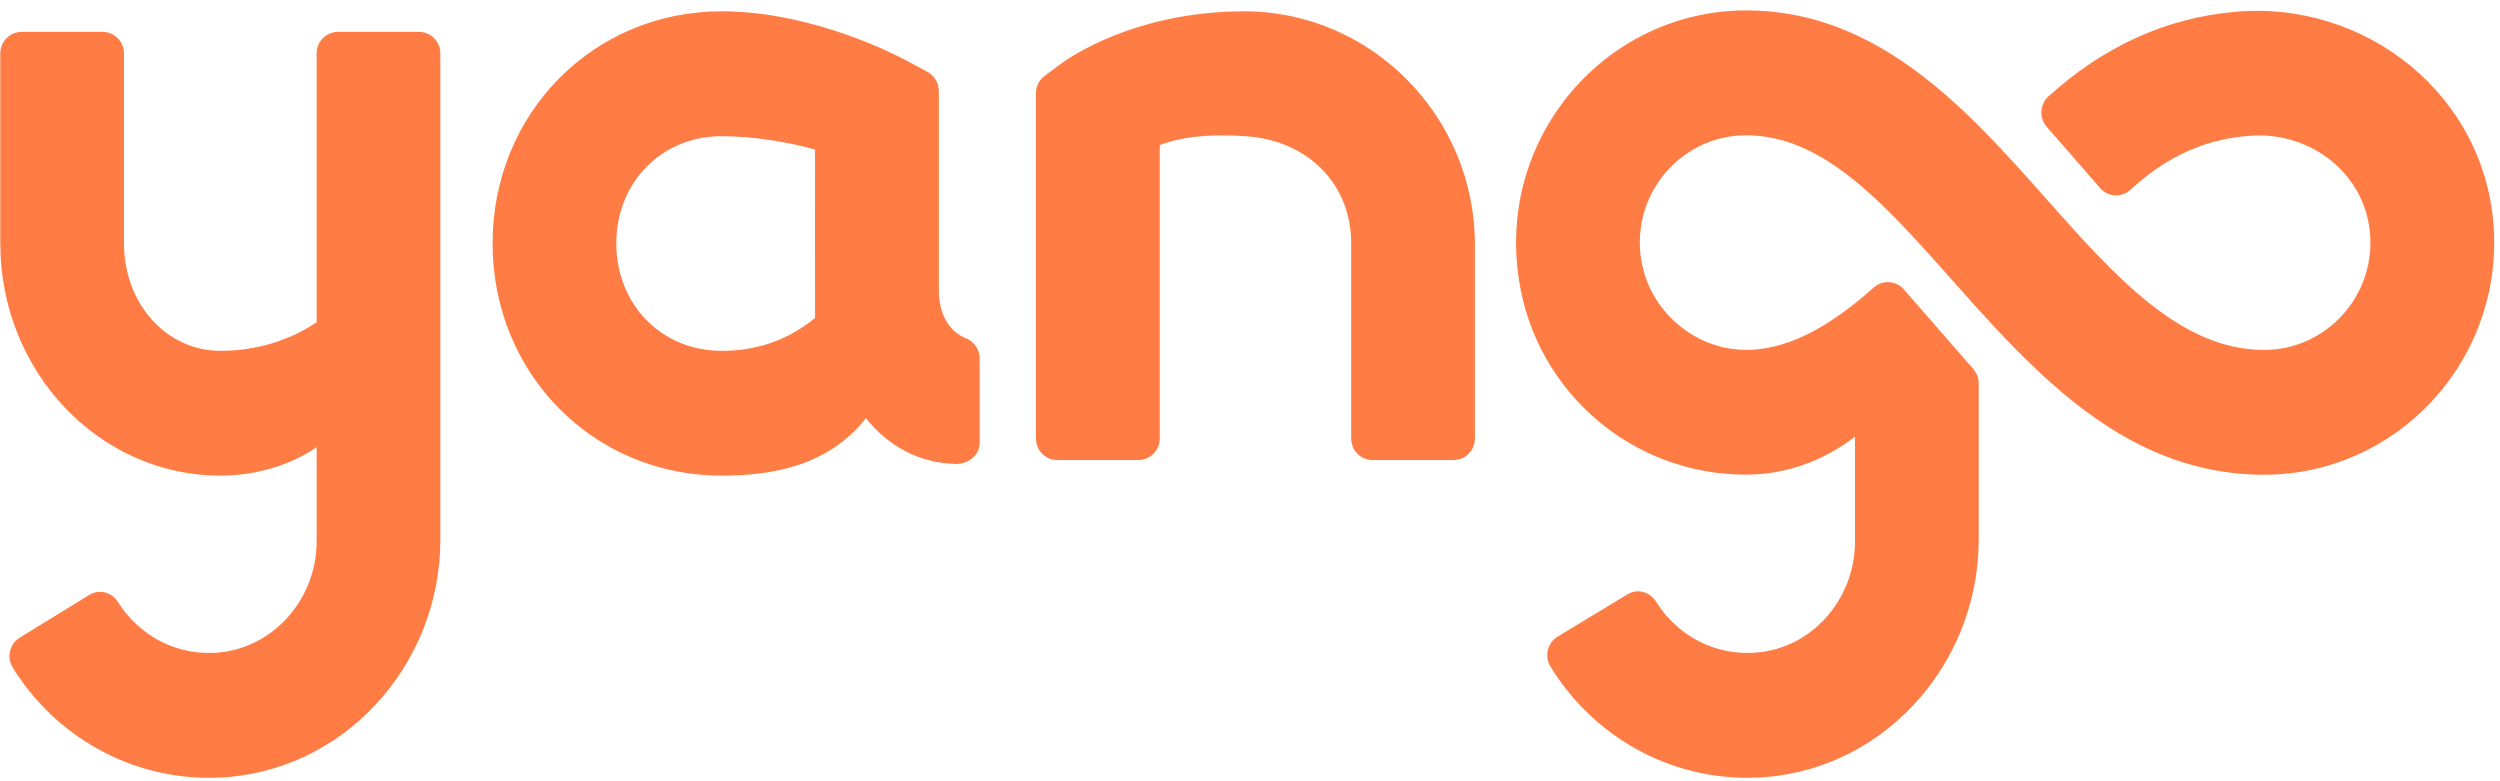 <?xml version="1.0" encoding="UTF-8"?>
<svg xmlns="http://www.w3.org/2000/svg" xmlns:xlink="http://www.w3.org/1999/xlink" width="464pt" height="144.9pt" viewBox="0 0 464 144.9" version="1.1">
<defs>
<clipPath id="clip1">
  <path d="M 0 1 L 463 1 L 463 144.898 L 0 144.898 Z M 0 1 "/>
</clipPath>
</defs>
<g id="surface1">
<g clip-path="url(#clip1)" clip-rule="nonzero">
<path style=" stroke:none;fill-rule:evenodd;fill:rgb(100%,48.631%,26.66%);fill-opacity:1;" d="M 58.77 59.809 C 55.297 62.148 49.273 65.113 40.906 65.113 C 30.871 65.113 23.012 56.359 23.012 45.176 L 23.012 9.906 C 23.012 7.719 21.246 5.918 19.062 5.918 L 4 5.918 C 1.832 5.918 0.055 7.719 0.055 9.906 L 0.055 45.176 C 0.055 68.953 18.371 88.277 40.906 88.277 C 47.754 88.277 54.203 86.164 58.77 82.988 L 58.77 100.48 C 58.77 111.457 50.289 120.863 39.406 121.176 C 32.039 121.418 25.555 117.574 21.914 111.754 C 20.766 109.918 18.434 109.285 16.594 110.402 L 3.652 118.355 C 1.758 119.543 1.184 122.027 2.371 123.918 C 10.16 136.516 24.199 144.805 40.074 144.34 C 63.445 143.656 81.727 123.734 81.727 100.16 L 81.727 9.906 C 81.727 7.719 79.965 5.918 77.777 5.918 L 62.715 5.918 C 60.547 5.918 58.77 7.719 58.77 9.906 Z M 174.246 53.875 L 174.246 16.875 C 174.246 15.41 173.434 14.062 172.152 13.352 L 168.164 11.203 C 166.441 10.273 150.809 2.098 133.93 2.098 C 110.102 2.098 91.422 21.027 91.422 45.176 C 91.422 69.34 110.102 88.277 133.93 88.277 C 142.742 88.277 153.609 86.719 160.711 77.609 C 164.848 82.809 170.594 85.918 177.309 86.105 C 179.723 86.145 181.828 84.566 181.828 82.121 L 181.828 66.508 C 181.816 64.836 180.773 63.355 179.238 62.762 C 176.531 61.664 174.246 58.773 174.246 53.859 Z M 133.93 65.113 C 122.789 65.113 114.387 56.547 114.387 45.176 C 114.387 33.832 122.789 25.277 133.93 25.277 C 140.234 25.277 147.078 26.543 151.273 27.762 C 151.273 27.762 151.254 58.363 151.273 59.031 C 145.281 63.891 139.145 65.113 133.93 65.113 Z M 273.742 81.395 L 273.742 45.348 C 273.742 21.59 254.453 2.059 230.887 2.098 C 210.539 2.133 198.266 10.832 196.934 11.816 L 193.867 14.098 C 192.867 14.84 192.254 16.043 192.273 17.301 L 192.273 81.395 C 192.273 83.602 194.035 85.383 196.223 85.383 L 211.285 85.383 C 213.473 85.383 215.246 83.602 215.246 81.395 L 215.246 26.93 C 218.773 25.539 223.91 24.781 231.184 25.277 C 242.848 26.059 250.785 34.238 250.785 45.176 L 250.785 81.395 C 250.785 83.602 252.547 85.383 254.738 85.383 L 269.789 85.383 C 271.98 85.383 273.742 83.602 273.742 81.395 Z M 287.766 123.715 C 295.516 136.398 309.551 144.766 325.465 144.34 C 348.871 143.727 367.246 123.754 367.246 100.148 L 367.246 71.16 C 367.246 70.195 366.898 69.25 366.27 68.523 L 353.359 53.707 C 351.91 52.059 349.391 51.906 347.758 53.375 C 340.246 60.051 332.664 64.648 324.816 64.93 C 314.211 65.301 304.992 56.879 304.383 46.195 C 303.715 34.68 312.82 25.113 324.074 25.113 C 333.68 25.113 341.859 30.73 350.109 38.82 C 354.195 42.84 358.309 47.457 362.613 52.316 C 367.602 57.938 372.828 63.797 378.539 69.117 C 389.84 79.691 403.062 88.109 420.215 88.109 C 444.469 88.109 464.07 67.598 462.867 42.859 C 461.645 17.934 439.262 -0.094 414.629 2.211 C 401.926 3.379 390.395 8.645 380.191 17.895 C 378.578 19.363 378.43 21.863 379.859 23.516 L 389.781 34.902 C 391.211 36.574 393.73 36.738 395.367 35.258 C 402.336 28.859 409.719 25.594 418.23 25.168 C 429.191 24.609 439.074 32.457 439.895 43.527 C 440.742 55.172 431.586 64.945 420.215 64.945 C 404.676 64.945 392.566 51.297 379.73 36.848 C 365.211 20.473 348.723 1.93 324.094 1.93 C 298.336 1.93 277.824 25.074 281.902 51.84 C 285.02 72.719 302.992 88.164 324.113 88.09 C 331.324 88.09 338.355 85.625 344.289 81.043 L 344.289 100.5 C 344.289 111.016 336.539 120.172 326.156 121.102 C 318.27 121.824 311.203 117.875 307.383 111.68 C 306.234 109.844 303.914 109.176 302.062 110.309 L 289.078 118.168 C 287.188 119.336 286.594 121.824 287.766 123.715 Z M 287.766 123.715 "/>
</g>
</g>
</svg>

